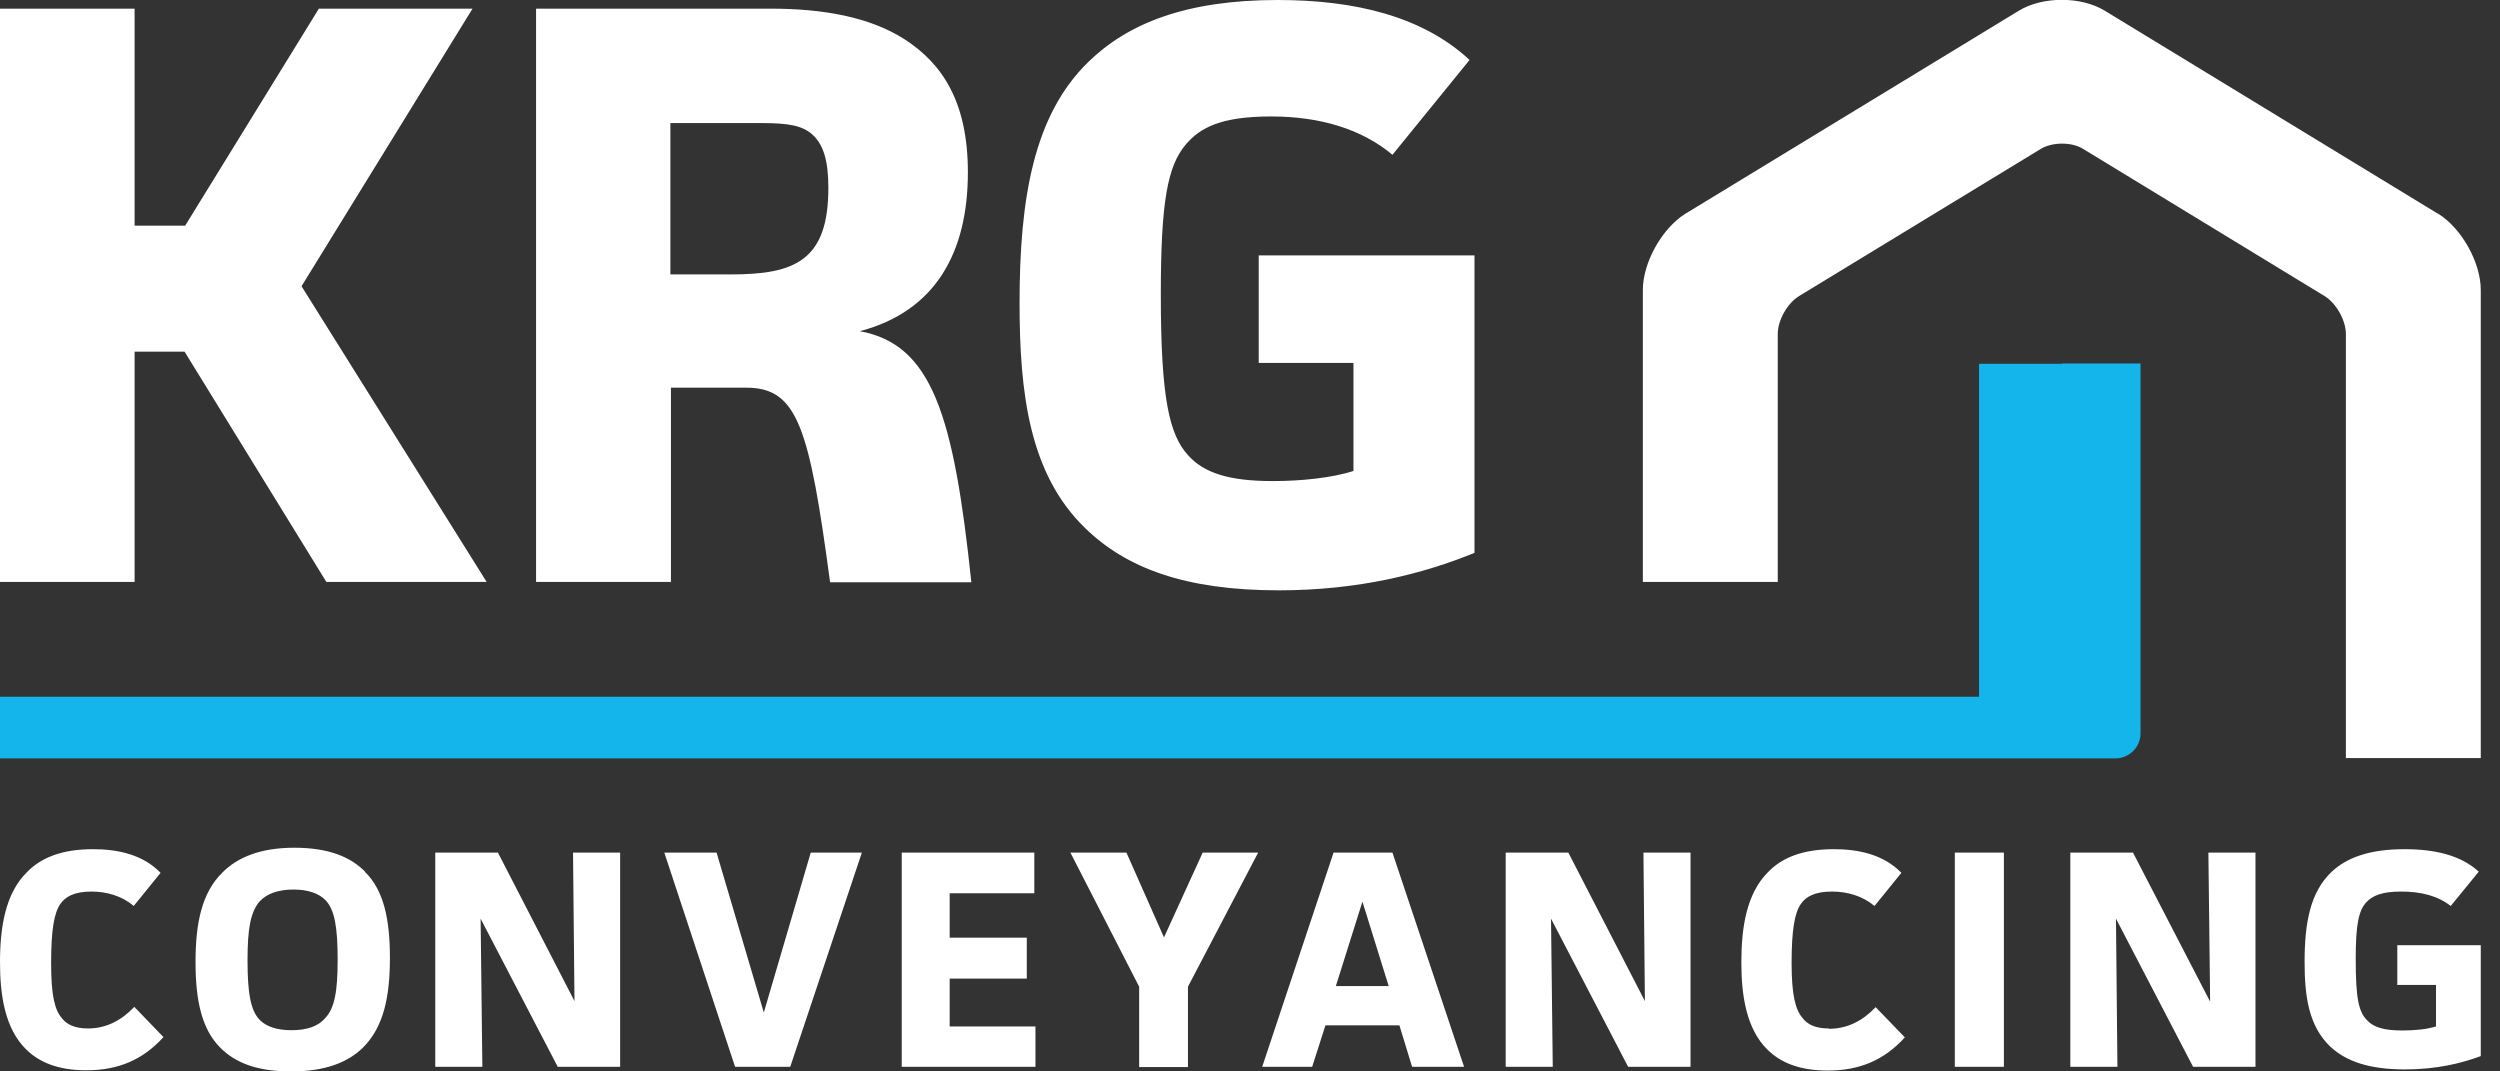 <svg width="98" height="42" viewBox="0 0 98 42" fill="none" xmlns="http://www.w3.org/2000/svg">
<rect x="0" y="0" width="98" height="42" fill="#333333" stroke="none"/>
<g id="Layer_1" clip-path="url(#clip0_221_140)">
<path id="Vector" d="M95.559 8.373L82.505 0.418C81.576 -0.147 80.07 -0.147 79.142 0.418L66.076 8.373C65.159 8.938 64.4 10.282 64.4 11.367V22.813H69.688V13.096C69.688 12.553 70.062 11.887 70.526 11.604L79.991 5.842C80.455 5.559 81.214 5.559 81.667 5.842L91.121 11.604C91.585 11.887 91.959 12.565 91.959 13.096V29.717H97.246V11.367C97.246 10.282 96.488 8.938 95.57 8.373M71.692 40.316C71.148 40.316 70.843 40.147 70.662 39.909C70.379 39.582 70.231 39.005 70.231 37.751C70.231 36.418 70.356 35.774 70.594 35.435C70.786 35.152 71.137 34.949 71.817 34.949C72.417 34.949 73.005 35.118 73.481 35.514L74.534 34.215C73.832 33.491 72.847 33.288 71.885 33.288C70.65 33.288 69.835 33.627 69.292 34.203C68.477 35.028 68.261 36.316 68.261 37.729C68.261 39.017 68.454 40.328 69.28 41.141C69.778 41.638 70.514 41.966 71.647 41.966C72.915 41.966 73.866 41.548 74.67 40.666L73.526 39.48C73.028 40.011 72.417 40.328 71.703 40.328M64.48 39.243L61.479 33.423H59.023V41.819H60.868L60.8 36.011L63.823 41.819H66.269V33.423H64.423L64.48 39.243ZM54.437 38.655L53.407 35.344L52.365 38.655H54.437ZM54.584 33.423L57.392 41.819H55.354L54.856 40.192H51.958L51.437 41.819H49.478L52.275 33.423H54.573H54.584ZM93.951 38.61H95.491V40.237C95.129 40.35 94.642 40.395 94.178 40.395C93.453 40.395 93.046 40.271 92.796 40C92.468 39.672 92.344 39.186 92.344 37.593C92.344 36.248 92.457 35.706 92.751 35.378C93 35.107 93.374 34.949 94.121 34.949C94.914 34.949 95.559 35.118 96.069 35.514L97.167 34.169C96.465 33.525 95.446 33.288 94.257 33.288C92.865 33.288 91.981 33.627 91.393 34.181C90.555 34.983 90.34 36.192 90.34 37.706C90.34 39.051 90.498 40.215 91.347 41.028C91.97 41.604 92.865 41.921 94.28 41.921C95.502 41.921 96.499 41.683 97.269 41.39V37.051H93.974V38.599L93.951 38.61ZM45.628 36.746L44.157 33.423H41.96L44.655 38.678V41.83H46.568V38.678L49.319 33.423H47.145L45.628 36.746ZM76.629 41.819H78.553V33.423H76.629V41.819ZM86.626 39.243L83.614 33.423H81.157V41.819H83.003L82.946 36.011L85.969 41.819H88.415V33.423H86.569L86.637 39.243H86.626ZM29.936 39.672L28.09 33.423H26.041L28.815 41.819H30.977L33.785 33.423H31.781L29.947 39.672H29.936ZM3.453 40.316C2.91 40.316 2.604 40.147 2.423 39.909C2.14 39.582 2.004 39.005 2.004 37.751C2.004 36.418 2.129 35.774 2.366 35.435C2.559 35.152 2.91 34.949 3.589 34.949C4.178 34.949 4.778 35.118 5.242 35.514L6.295 34.215C5.593 33.491 4.608 33.288 3.646 33.288C2.412 33.288 1.596 33.627 1.042 34.203C0.226 35.017 0 36.305 0 37.717C0 39.005 0.192 40.316 1.019 41.13C1.517 41.627 2.253 41.955 3.385 41.955C4.653 41.955 5.604 41.536 6.408 40.655L5.265 39.469C4.767 40 4.155 40.316 3.453 40.316ZM13.236 37.627C13.236 36.361 13.122 35.65 12.749 35.277C12.5 35.028 12.092 34.87 11.503 34.87C10.915 34.87 10.473 35.028 10.19 35.322C9.828 35.729 9.703 36.373 9.703 37.638C9.703 38.904 9.816 39.616 10.19 39.989C10.439 40.237 10.847 40.384 11.424 40.384C12.047 40.384 12.477 40.226 12.749 39.909C13.111 39.525 13.236 38.881 13.236 37.627ZM14.311 34.181C15.047 34.904 15.285 36.045 15.285 37.548C15.285 39.051 15.047 40.26 14.221 41.073C13.643 41.638 12.76 42 11.413 42C10.065 42 9.228 41.661 8.639 41.073C7.903 40.339 7.665 39.209 7.665 37.706C7.665 36.203 7.903 34.994 8.729 34.192C9.307 33.616 10.19 33.231 11.537 33.231C12.885 33.231 13.745 33.593 14.311 34.169M22.52 39.243L19.519 33.423H17.062V41.819H18.908L18.84 36.011L21.863 41.819H24.309V33.423H22.463L22.52 39.243ZM37.227 38.361H40.25V36.757H37.227V35.017H40.545V33.423H35.348V41.819H40.59V40.237H37.227V38.361ZM26.29 10.757H28.668C31.17 10.757 32.472 10.203 32.472 7.367C32.472 6.294 32.279 5.672 31.849 5.277C31.453 4.915 30.876 4.825 29.89 4.825H26.279V10.757H26.29ZM26.29 22.813H21.014V0.339H30.196C32.279 0.339 34.102 0.666 35.472 1.548C36.933 2.497 37.941 3.988 37.941 6.757C37.941 9.853 36.706 12.192 33.706 12.983C36.537 13.503 37.386 16.271 38.077 22.825H32.54C31.725 16.768 31.272 15.197 29.256 15.197H26.301V22.825L26.29 22.813ZM19.078 22.813L11.82 11.22L18.523 0.339H12.5L7.258 8.847H5.276V0.339H0V22.813H5.276V13.785H7.235L12.794 22.813H19.078ZM49.342 10.011H57.8V21.672C55.807 22.486 53.271 23.141 50.123 23.141C46.444 23.141 44.134 22.26 42.537 20.7C40.352 18.587 39.967 15.424 39.967 11.876C39.967 7.774 40.522 4.508 42.662 2.429C44.202 0.926 46.477 -0 50.089 -0C53.146 -0 55.784 0.655 57.607 2.35L54.584 6.068C53.384 5.062 51.754 4.565 49.829 4.565C47.904 4.565 47.055 4.983 46.477 5.672C45.764 6.52 45.504 7.921 45.504 11.537C45.504 15.604 45.832 17.039 46.579 17.853C47.202 18.542 48.176 18.858 49.897 18.858C51.006 18.858 52.206 18.734 53.056 18.463V14.226H49.342V9.988V10.011Z" fill="white"/>
<path id="Vector_2" d="M80.84 14.248H83.909V28.746C83.909 29.288 83.467 29.729 82.924 29.729H0V27.311H77.579V14.26H80.84V14.248Z" fill="#13B5EA"/>
</g>
<defs>
<clipPath id="clip0_221_140">
<rect width="97.246" height="42" fill="white"/>
</clipPath>
</defs>
</svg>
